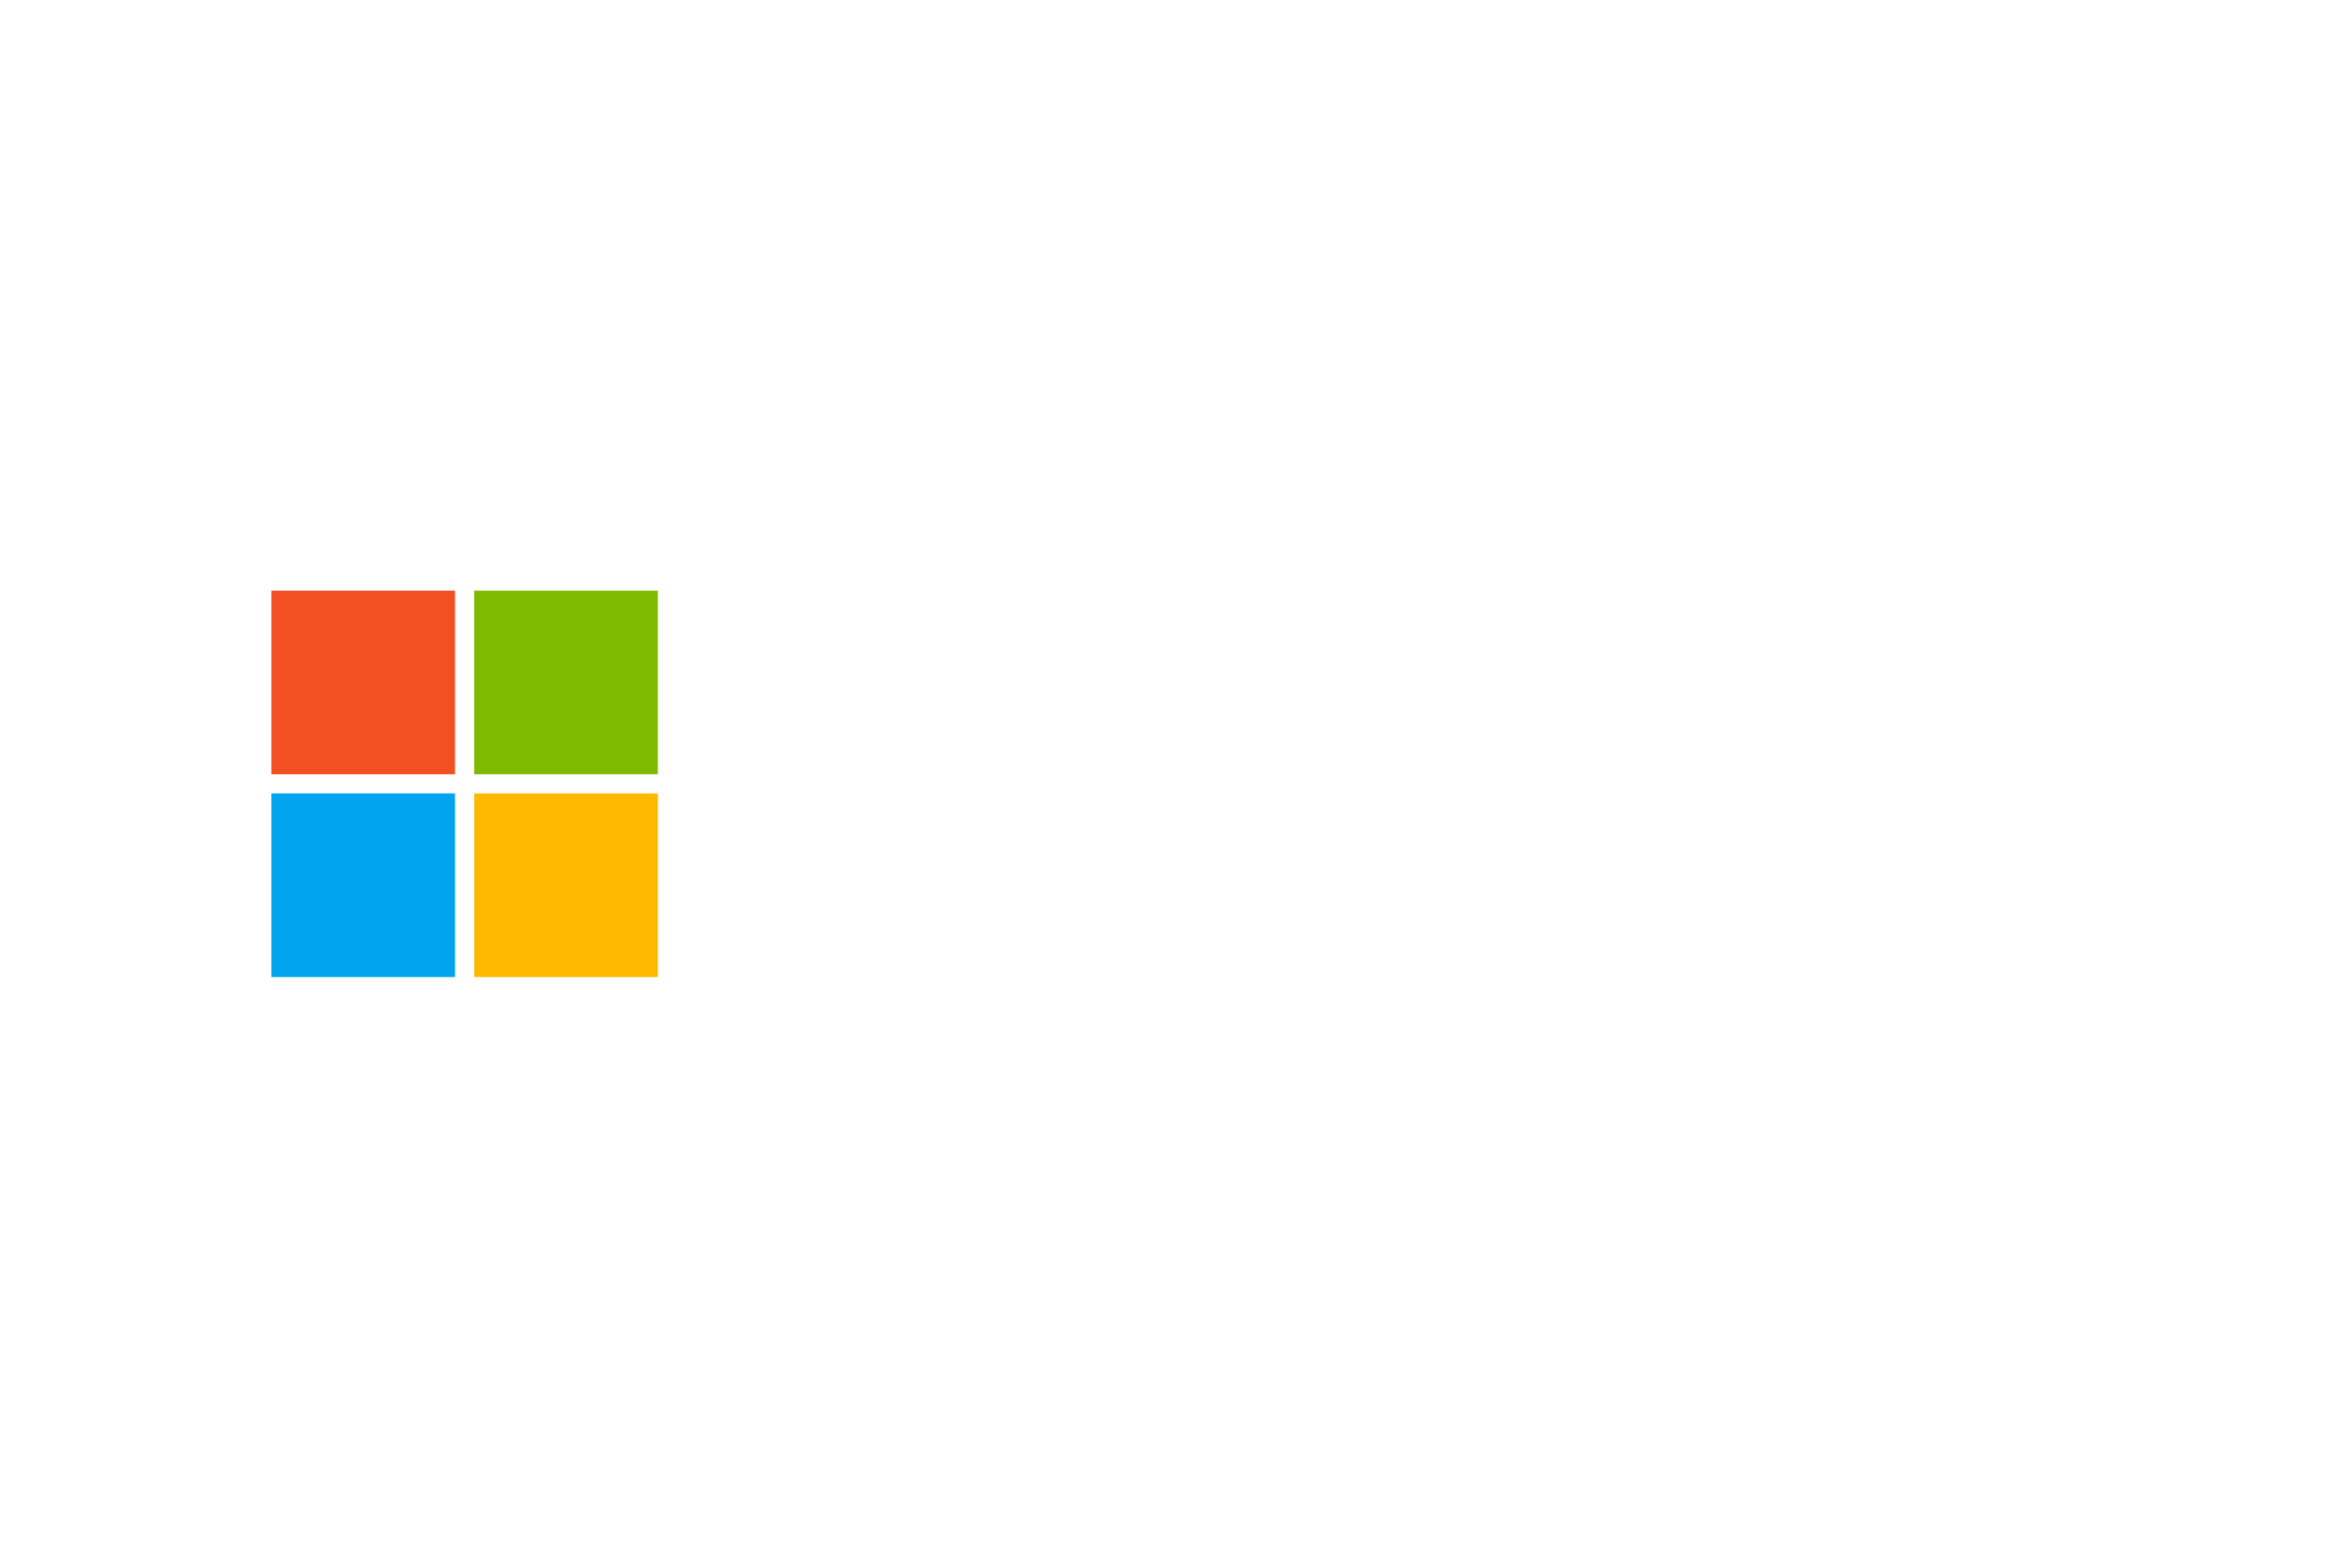 <svg xmlns="http://www.w3.org/2000/svg" height="800" width="1200" viewBox="-90.585 -32.25 785.07 193.5">
    <path d="M0 0h61.3v61.3H0z" fill="#F25022" />
    <path d="M67.7 0H129v61.3H67.7z" fill="#7FBA00" />
    <path d="M0 67.7h61.3V129H0z" fill="#00A4EF" />
    <path d="M67.7 67.7H129V129H67.7z" fill="#FFB900" />
</svg>